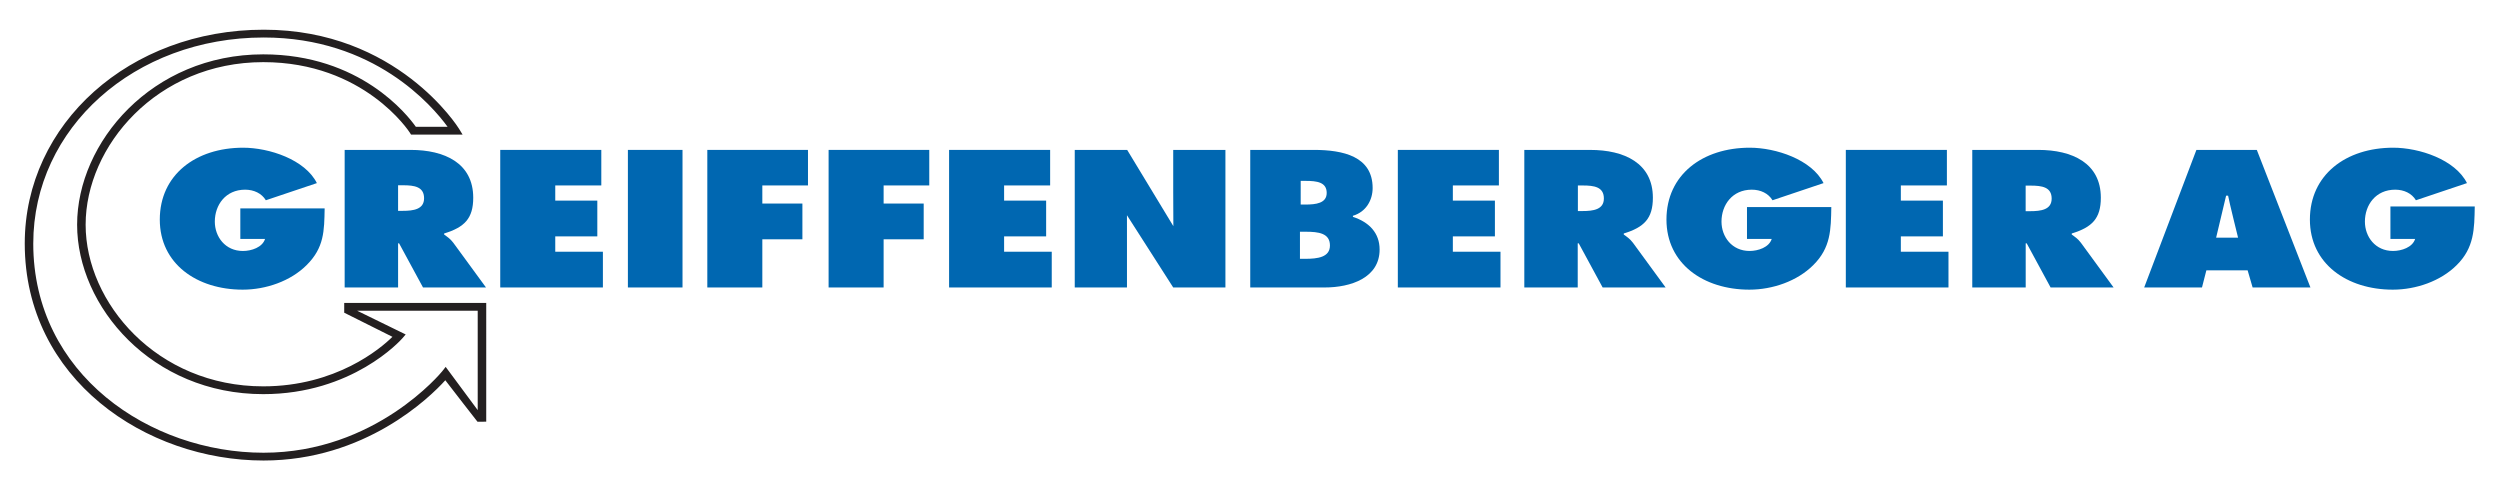 <?xml version="1.0" encoding="UTF-8" standalone="no"?>
<svg
   xmlns:svg="http://www.w3.org/2000/svg"
   xmlns="http://www.w3.org/2000/svg"
   version="1.1"
   width="1010.036"
   height="194.043"
   viewBox="0 0 1010.036 194.043"
   id="svg2852"
   xml:space="preserve"
   style="overflow:visible"><defs
   id="defs2882" />
	
		<g
   transform="matrix(0.98,0,0,0.897,10,12)"
   id="Ebene_1">
			<path
   d="M 3.51,96.308 C 3.51,44.271 45.248,3.51 98.535,3.51 c 45.5,0 69.489,30.759 75.782,40.219 -3.939,0 -11.7,0 -13.089,0 -3.385,-5.263 -22.944,-32.63 -62.911,-32.63 -45.896,0 -76.728,39.676 -76.728,76.734 0,36.854 30.831,76.311 76.728,76.311 36.694,0 56.599,-24.167 57.438,-25.238 l 1.289,-1.646 c 0,0 -13.135,-7.008 -20.022,-10.689 10.49,0 46.821,0 49.717,0 0,2.908 0,36.047 0,44.772 -3.966,-5.851 -13.208,-19.475 -13.208,-19.475 l -1.467,2.036 c -0.271,0.37 -27.421,36.629 -73.627,36.629 -46.665,0 -94.927,-35.247 -94.927,-94.225 z m -3.51,0 c 0,61.173 50.048,97.735 98.437,97.735 41.804,0 68.478,-28.293 74.942,-36.152 1.521,2.241 13.267,18.681 13.267,18.681 l 3.603,-0.02 V 123.061 H 131.7 v 4.402 c 0,0 17.755,9.73 19.877,10.86 -4.918,5.354 -23.374,22.311 -53.26,22.311 -43.801,0 -73.218,-37.646 -73.218,-72.801 0,-35.366 29.417,-73.224 73.218,-73.224 41.619,0 60.234,31.412 60.426,31.75 l 0.509,0.879 21.239,-0.007 -1.454,-2.604 C 178.779,44.164 153.594,0 98.535,0 43.278,0 0,42.3 0,96.308"
   id="path2857"
   style="fill:#231f20" />
			<path
   d="m 123.635,80.489 c -0.165,10.106 -0.165,17.695 -7.477,25.589 -6.577,7.146 -16.685,11.006 -26.296,11.006 -18.906,0 -34.189,-11.667 -34.189,-31.552 0,-20.221 14.874,-32.384 34.354,-32.384 10.762,0 25.55,5.348 30.401,15.944 L 99.395,76.82 c -1.726,-3.12 -4.932,-4.767 -8.547,-4.767 -8.059,0 -12.494,6.901 -12.494,14.378 0,6.822 4.277,13.234 11.588,13.234 3.537,0 8.052,-1.646 9.123,-5.428 H 88.871 V 80.489 h 34.764"
   id="path2467"
   style="fill:#0067b1" />
			<path
   d="m 153.911,81.586 h 1.87 c 4.416,0 8.845,-0.635 8.845,-5.665 0,-5.222 -4.032,-5.856 -8.652,-5.856 h -2.063 V 81.586 z M 131.885,54.14 h 27.202 c 13.968,0 25.801,5.916 25.801,21.53 0,9.367 -3.609,13.313 -11.991,16.109 v 0.489 c 1.144,0.905 2.545,1.891 3.774,3.695 l 13.479,20.136 h -25.966 l -9.863,-19.885 h -0.409 V 116.1 H 131.886 V 54.14"
   id="path2860"
   style="fill:#0067b1" />
			<polyline
   id="path2475"
   points="196.026,54.14 237.691,54.14 237.691,70.144 218.706,70.144 218.706,76.979      236.046,76.979 236.046,93.088 218.706,93.088 218.706,100.003 238.346,100.003 238.346,116.1 196.026,116.1 196.026,54.14 "
   style="fill:#0067b1" />
			<rect
   width="22.516"
   height="61.959"
   x="248.651"
   y="54.141"
   id="path2477"
   style="fill:#0067b1" /> 
			<polyline
   id="path2481"
   points="281.394,54.14 322.894,54.14 322.894,70.144 304.073,70.144 304.073,78.301      320.593,78.301 320.593,94.403 304.073,94.403 304.073,116.1 281.394,116.1 281.394,54.14 "
   style="fill:#0067b1" />
			<polyline
   id="path2485"
   points="331.395,54.14 372.895,54.14 372.895,70.144 354.075,70.144 354.075,78.301      370.595,78.301 370.595,94.403 354.075,94.403 354.075,116.1 331.395,116.1 331.395,54.14 "
   style="fill:#0067b1" />
			<polyline
   id="path2489"
   points="381.065,54.14 422.725,54.14 422.725,70.144 403.746,70.144 403.746,76.979      421.078,76.979 421.078,93.088 403.746,93.088 403.746,100.003 423.386,100.003 423.386,116.1 381.065,116.1 381.065,54.14 "
   style="fill:#0067b1" />
			<path
   d="m 432.871,54.14 h 21.61 l 19.044,34.348 c 0,0 -0.06,-10.517 -0.06,-15.779 V 54.14 h 21.524 V 116.1 H 473.465 L 454.394,83.556 c 0,0 0.007,8.303 0.007,12.408 V 116.1 h -21.53 V 54.14"
   id="path2493"
   style="fill:#0067b1" />
			<polyline
   id="path2497"
   points="566.065,54.14 607.73,54.14 607.73,70.144 588.746,70.144 588.746,76.979      606.085,76.979 606.085,93.088 588.746,93.088 588.746,100.003 608.386,100.003 608.386,116.1 566.065,116.1 566.065,54.14 "
   style="fill:#0067b1" />
			<path
   d="m 744.772,79.874 c -0.166,10.107 -0.166,18.311 -7.477,26.197 -6.578,7.152 -16.686,11.013 -26.297,11.013 -18.905,0 -34.189,-11.667 -34.189,-31.558 0,-20.215 14.874,-32.378 34.349,-32.378 10.769,0 25.556,5.348 30.407,15.944 l -21.034,7.728 c -1.725,-3.127 -4.931,-4.767 -8.547,-4.767 -8.059,0 -12.487,6.901 -12.487,14.378 0,6.822 4.271,13.228 11.581,13.228 3.537,0 8.059,-1.64 9.123,-5.421 H 710.008 V 79.874 h 34.764"
   id="path2501"
   style="fill:#0067b1" />
			<polyline
   id="path2505"
   points="750.755,54.14 792.42,54.14 792.42,70.144 773.435,70.144 773.435,76.979      790.774,76.979 790.774,93.088 773.435,93.088 773.435,100.003 793.074,100.003 793.074,116.1 750.755,116.1 750.755,54.14 "
   style="fill:#0067b1" />
			<path
   d="m 912.459,93.663 c 0,0 -3.695,-16.274 -4.104,-18.899 h -0.827 l -4.111,18.899 h 9.042 z M 897.586,116.1 h -23.831 l 21.53,-61.96 h 24.901 l 22.105,61.96 h -23.83 l -2.063,-7.728 h -17.003 l -1.809,7.728"
   id="path2871"
   style="fill:#0067b1" />
			<path
   d="m 1010.036,79.609 c -0.165,10.107 -0.165,18.575 -7.477,26.462 -6.577,7.152 -16.685,11.013 -26.303,11.013 -18.899,0 -34.183,-11.674 -34.183,-31.558 0,-20.215 14.873,-32.378 34.348,-32.378 10.769,0 25.556,5.348 30.408,15.944 l -21.041,7.728 c -1.726,-3.127 -4.925,-4.767 -8.541,-4.767 -8.058,0 -12.493,6.895 -12.493,14.378 0,6.822 4.276,13.228 11.581,13.228 3.536,0 8.064,-1.64 9.129,-5.421 H 975.271 V 79.609 h 34.765"
   id="path2513"
   style="fill:#0067b1" />
			<path
   d="m 642.165,81.679 h -1.871 V 70.163 h 2.063 c 4.621,0 8.653,0.635 8.653,5.851 0,5.037 -4.43,5.665 -8.845,5.665 z m 20.829,14.292 c -1.236,-1.805 -2.631,-2.797 -3.781,-3.702 V 91.78 c 8.382,-2.796 11.998,-6.736 11.998,-16.109 0,-15.607 -11.833,-21.523 -25.801,-21.523 H 618.208 V 116.1 h 22.02 V 96.215 h 0.41 l 9.863,19.885 h 25.965 L 662.994,95.971"
   id="path2874"
   style="fill:#0067b1" />
			<path
   d="m 826.762,81.738 h -1.871 V 70.223 h 2.063 c 4.627,0 8.659,0.635 8.659,5.851 -0.001,5.036 -4.429,5.664 -8.851,5.664 z m 20.908,14.226 c -1.229,-1.805 -2.624,-2.79 -3.774,-3.695 V 91.78 c 8.382,-2.796 11.991,-6.742 11.991,-16.109 0,-15.614 -11.832,-21.53 -25.8,-21.53 h -27.202 v 61.96 H 824.91 V 96.215 h 0.41 l 9.856,19.885 h 25.973 L 847.67,95.964"
   id="path2876"
   style="fill:#0067b1" />
			<path
   d="m 527.87,103.195 h -2.155 V 90.999 h 2.38 c 5.328,0 9.982,0.668 9.982,6.194 0,5.335 -5.11,6.002 -10.207,6.002 z m -1.85,-35.101 h 2.063 c 4.62,0 8.659,0.582 8.659,5.421 0,4.66 -4.429,5.242 -8.852,5.242 h -1.87 V 68.094 z m 21.53,16.203 v -0.489 c 5.42,-1.732 8.131,-7.073 8.131,-12.494 0,-14.299 -12.243,-17.174 -24.241,-17.174 h -26.217 v 61.96 h 30.652 c 10.849,0 22.681,-4.356 22.681,-17.095 0,-7.398 -4.271,-12.322 -11.006,-14.708"
   id="path2878"
   style="fill:#0067b1" />
		</g>
	</svg>